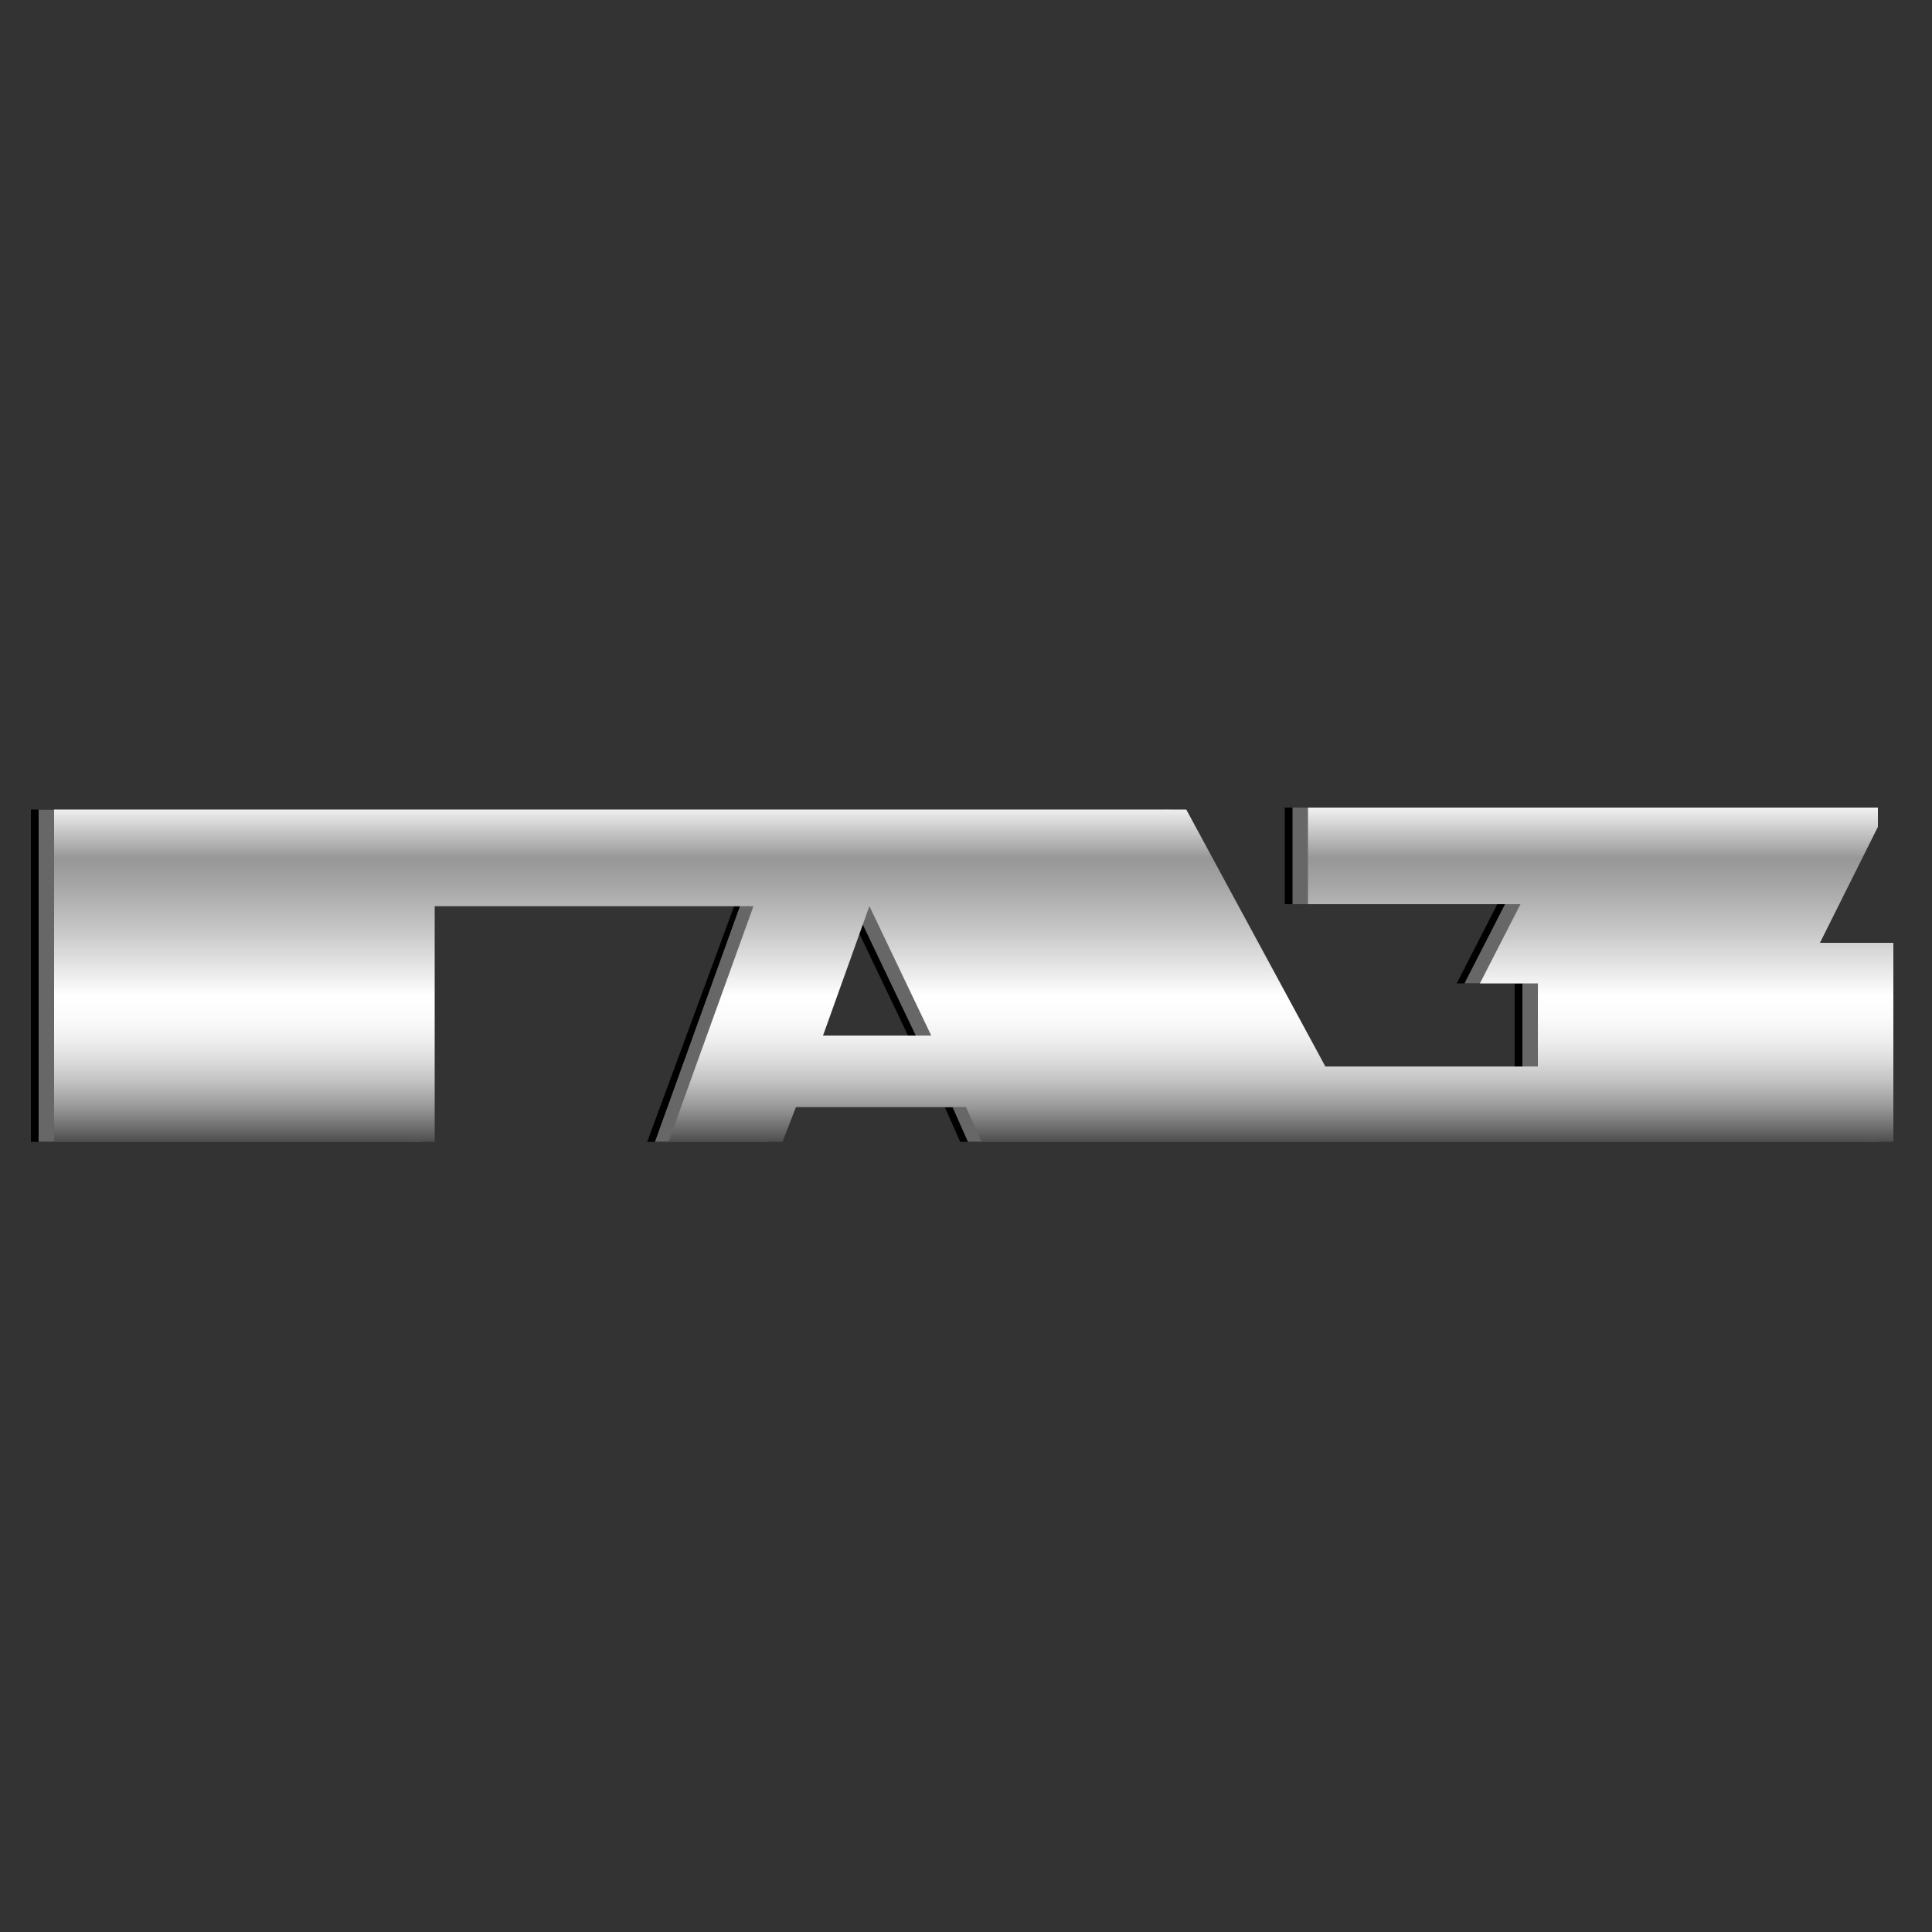 <?xml version="1.0" encoding="utf-8"?>
<!-- Generator: Adobe Illustrator 24.0.1, SVG Export Plug-In . SVG Version: 6.00 Build 0)  -->
<svg version="1.1" id="Слой_1" xmlns="http://www.w3.org/2000/svg" xmlns:xlink="http://www.w3.org/1999/xlink" x="0px" y="0px"
	 viewBox="0 0 100 100" style="enable-background:new 0 0 100 100;" xml:space="preserve">
<rect x="0" y="0" width="100" height="100" fill="#333333" stroke="none"/>
<style type="text/css">
	.st0{fill-rule:evenodd;clip-rule:evenodd;}
	.st1{fill-rule:evenodd;clip-rule:evenodd;fill:#676767;}
	.st2{fill-rule:evenodd;clip-rule:evenodd;fill:url(#SVGID_1_);}
</style>
<g>
	<g>
		<path class="st0" d="M1.6,41.9h58.6l7.2,13.3h11l0-4.3h-3l2.1-4.1h-11l0-5H96l0,1l-3,6l3.8,0v10.3H49.7l-0.8-1.8h-8.8l-0.7,1.8
			h-5.9L38,46.9l-16.5,0v12.2H1.6L1.6,41.9L1.6,41.9z M47,53.6l-3.2-6.7l-2.4,6.7H47L47,53.6z"/>
	</g>
	<g>
		<path class="st1" d="M2,41.9h58.6l7.2,13.3h11l0-4.3h-3l2.1-4.1h-11l0-5h29.5l0,1l-3,6l3.8,0v10.3H50.1l-0.8-1.8h-8.8l-0.7,1.8
			h-5.9l4.4-12.2l-16.5,0v12.2H2L2,41.9L2,41.9z M47.4,53.6l-3.2-6.7l-2.4,6.7H47.4L47.4,53.6z"/>
	</g>
	<g>
		<linearGradient id="SVGID_1_" gradientUnits="userSpaceOnUse" x1="50.379" y1="59.105" x2="50.379" y2="41.859">
			<stop  offset="0" style="stop-color:#4E4D4D"/>
			<stop  offset="4.317685e-02" style="stop-color:#6F6E6E"/>
			<stop  offset="0.108" style="stop-color:#9B9A9A"/>
			<stop  offset="0.175" style="stop-color:#BFBFBF"/>
			<stop  offset="0.241" style="stop-color:#DBDBDB"/>
			<stop  offset="0.306" style="stop-color:#EFEFEF"/>
			<stop  offset="0.372" style="stop-color:#FBFBFB"/>
			<stop  offset="0.438" style="stop-color:#FFFFFF"/>
			<stop  offset="0.615" style="stop-color:#CCCCCC"/>
			<stop  offset="0.769" style="stop-color:#A6A6A6"/>
			<stop  offset="0.851" style="stop-color:#979797"/>
			<stop  offset="1" style="stop-color:#F0F0F0"/>
		</linearGradient>
		<path class="st2" d="M2.8,41.9h58.6l7.2,13.3h11l0-4.3h-3l2.1-4.1h-11l0-5h29.5l0,1l-3,6l3.8,0v10.3H50.8L50,57.3h-8.8l-0.7,1.8
			h-5.9l4.4-12.2l-16.5,0v12.2H2.8L2.8,41.9L2.8,41.9z M48.2,53.6L45,46.9l-2.4,6.7H48.2L48.2,53.6z"/>
	</g>
</g>
</svg>
